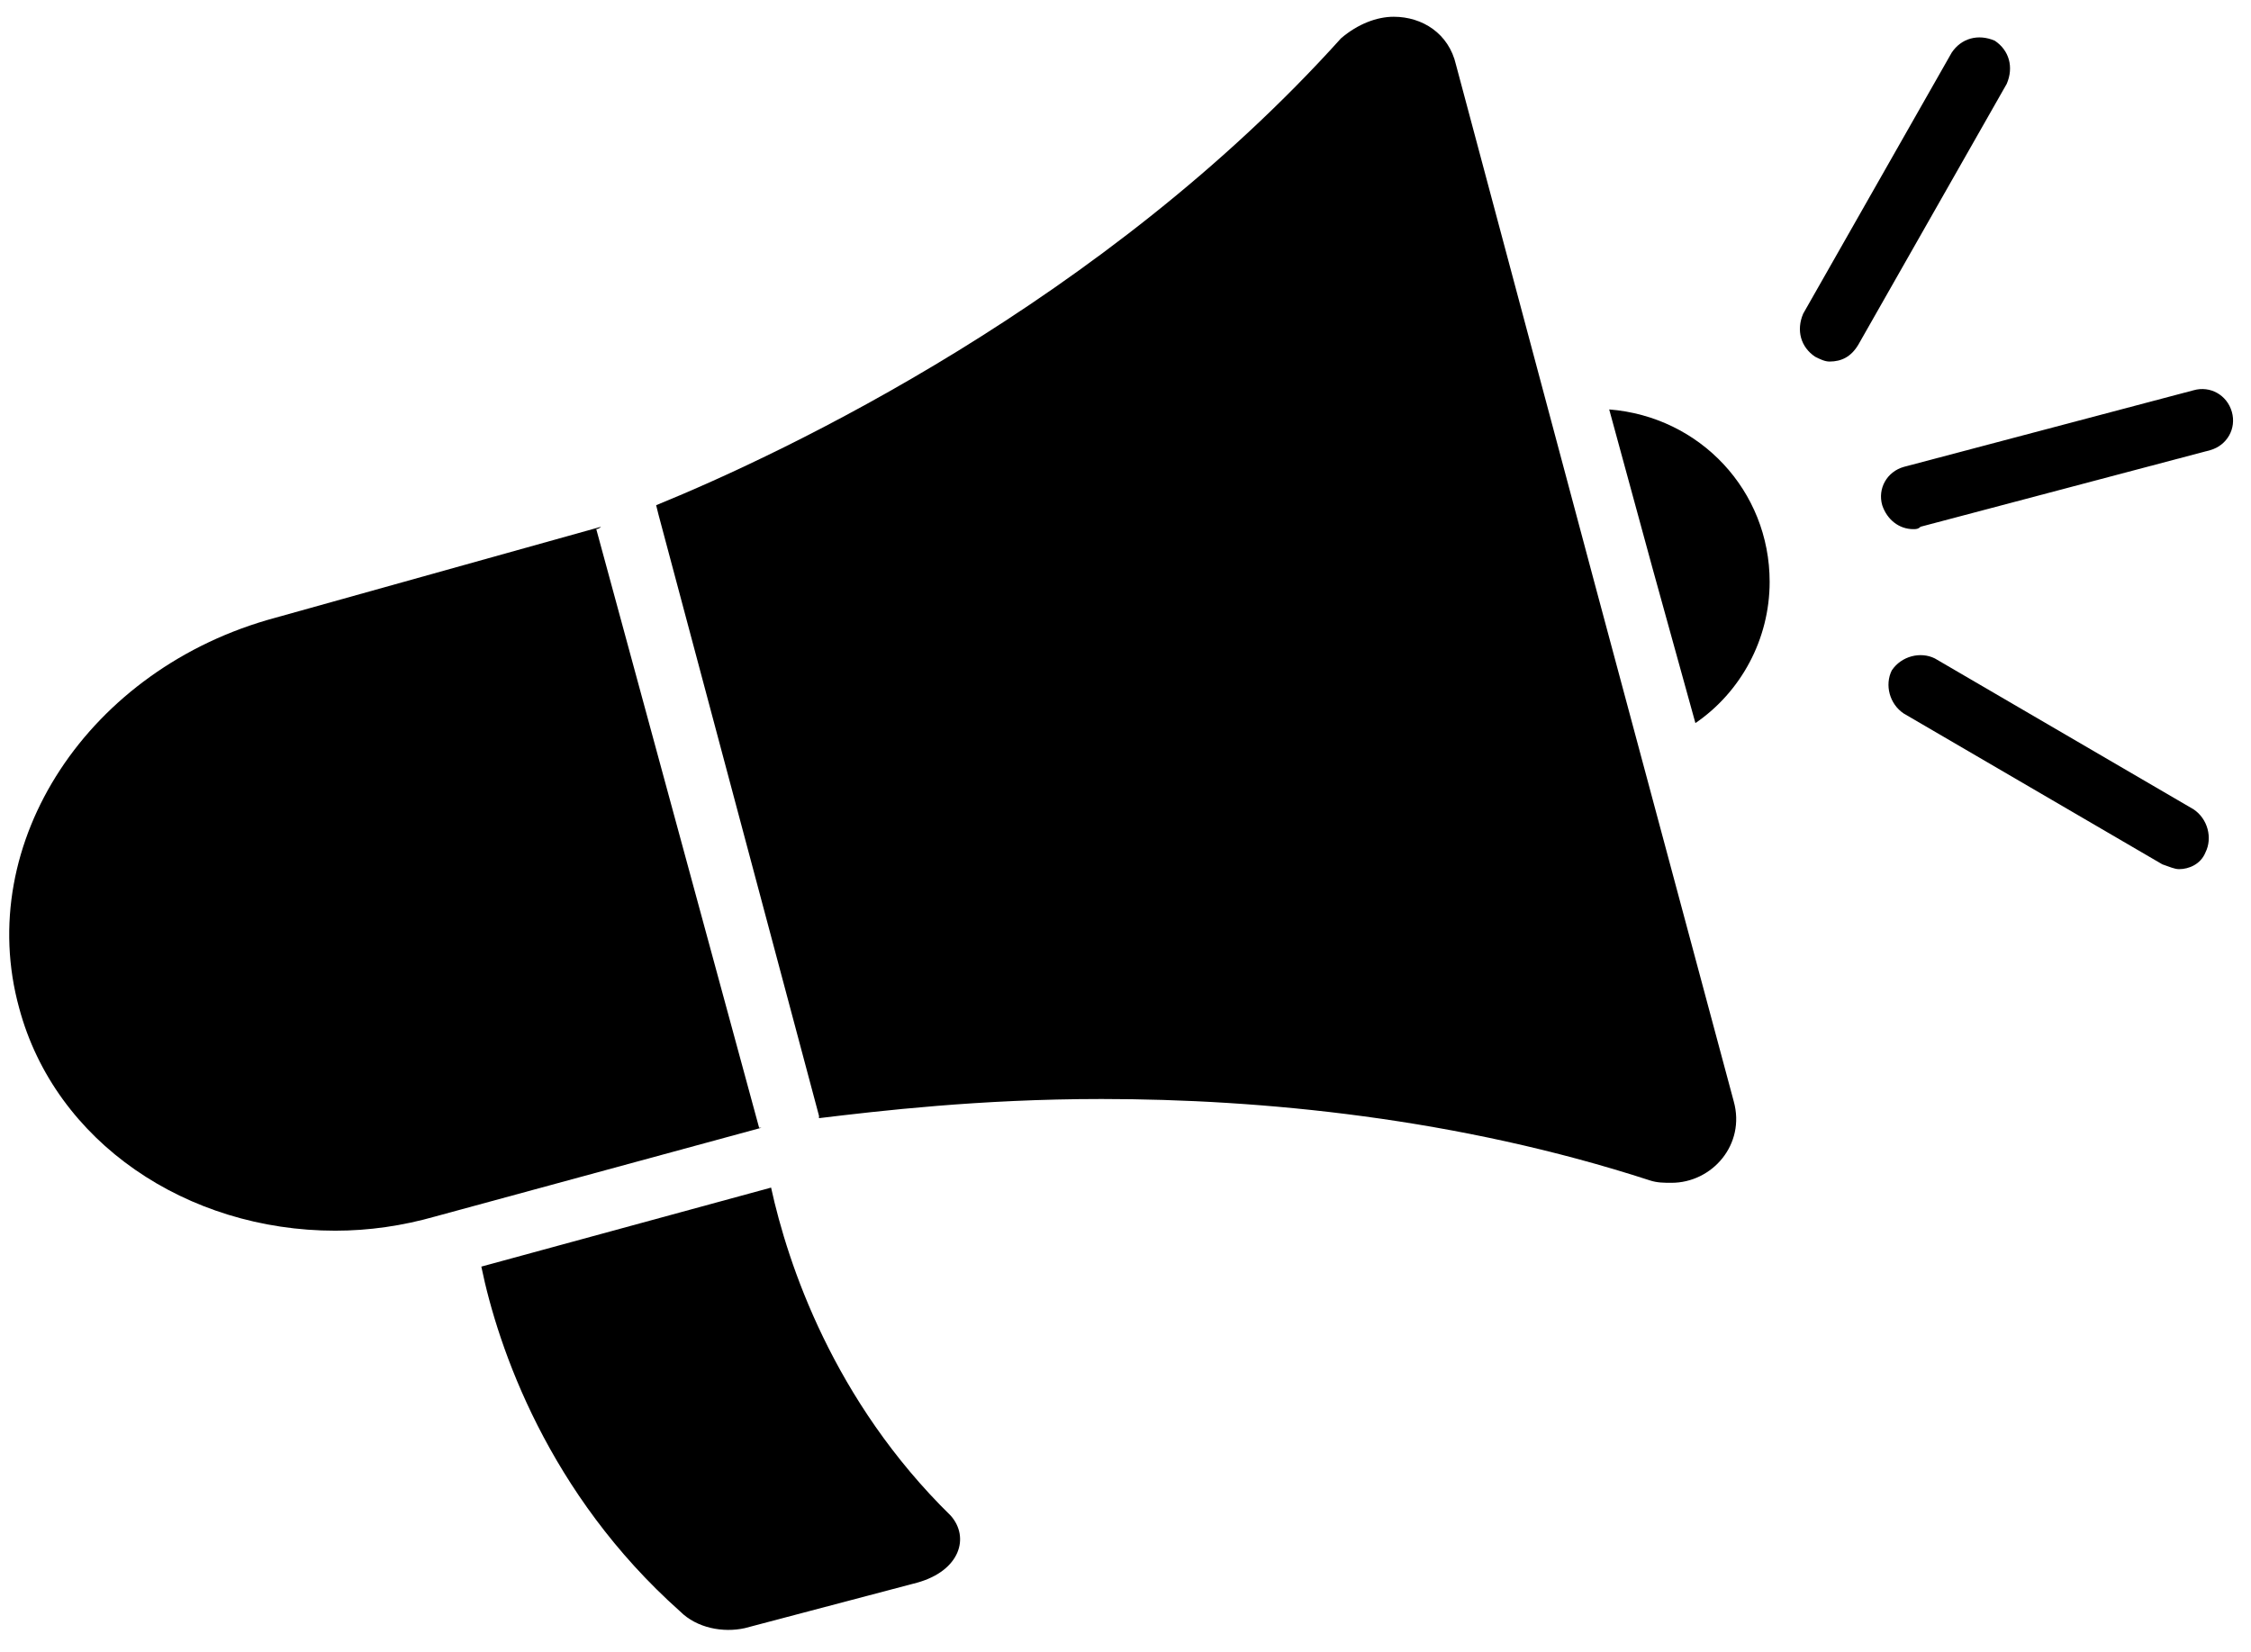 <svg xmlns="http://www.w3.org/2000/svg" width="94" height="69" viewBox="0 0 94 69" fill="none"><path d="M70.799 30.2C72.699 28.9 73.899 26.7 73.899 24.3C73.899 20.5 70.999 17.4 67.199 17.1L68.999 23.7L70.799 30.2Z" fill="black"></path><path d="M72.4 46L66.6 24.4L60.8 2.7C60.5 1.4 59.4 0.7 58.2 0.7C57.5 0.7 56.7 1 56 1.6C46.1 12.6 32.8 18.9 27.4 21.1L27.5 21.5L34.2 46.6V46.7C36.7 46.4 40.9 45.9 46 45.9C52.7 45.9 60.9 46.7 68.9 49.3C69.2 49.4 69.5 49.4 69.8 49.4C71.5 49.4 72.9 47.8 72.4 46Z" fill="black"></path><path d="M39.7 63.3C34.8 58.5 32.9 52.8 32.2 49.6L20.1 52.9C20.8 56.3 22.9 62.4 28.4 67.3C29.1 68 30.2 68.2 31.1 68L38.3 66.1C40.1 65.6 40.5 64.2 39.7 63.3Z" fill="black"></path><path d="M11.5 25.8C3.7 27.9 -1.1 35.2 0.8 42.1C2.3 47.7 7.8 51.4 14 51.4C15.4 51.4 16.8 51.2 18.2 50.8L31.8 47.1C31.7 47.1 31.7 47.1 31.7 47.1L28.3 34.6L24.9 22.1C24.9 22.1 25 22.1 25.1 22L11.5 25.8Z" fill="black"></path><path d="M79.9 22.1C79.3 22.1 78.8 21.7 78.6 21.1C78.4 20.4 78.8 19.7 79.5 19.5L91.6 16.3C92.3 16.1 93 16.5 93.2 17.2C93.4 17.9 93 18.6 92.3 18.8L80.2 22C80.1 22.1 80 22.1 79.9 22.1Z" fill="black"></path><path d="M90.999 36.3C90.799 36.3 90.599 36.2 90.299 36.1L79.499 29.8C78.899 29.4 78.699 28.6 78.999 28C79.399 27.4 80.199 27.2 80.799 27.5L91.599 33.8C92.199 34.2 92.399 35 92.099 35.6C91.899 36.1 91.399 36.3 90.999 36.3Z" fill="black"></path><path d="M76.4 15.1C76.2 15.1 76 15 75.8 14.9C75.2 14.5 75 13.8 75.3 13.1L81.5 2.2C81.9 1.6 82.6 1.4 83.3 1.7C83.9 2.1 84.1 2.8 83.8 3.5L77.6 14.4C77.3 14.9 76.9 15.1 76.4 15.1Z" fill="black"></path></svg>